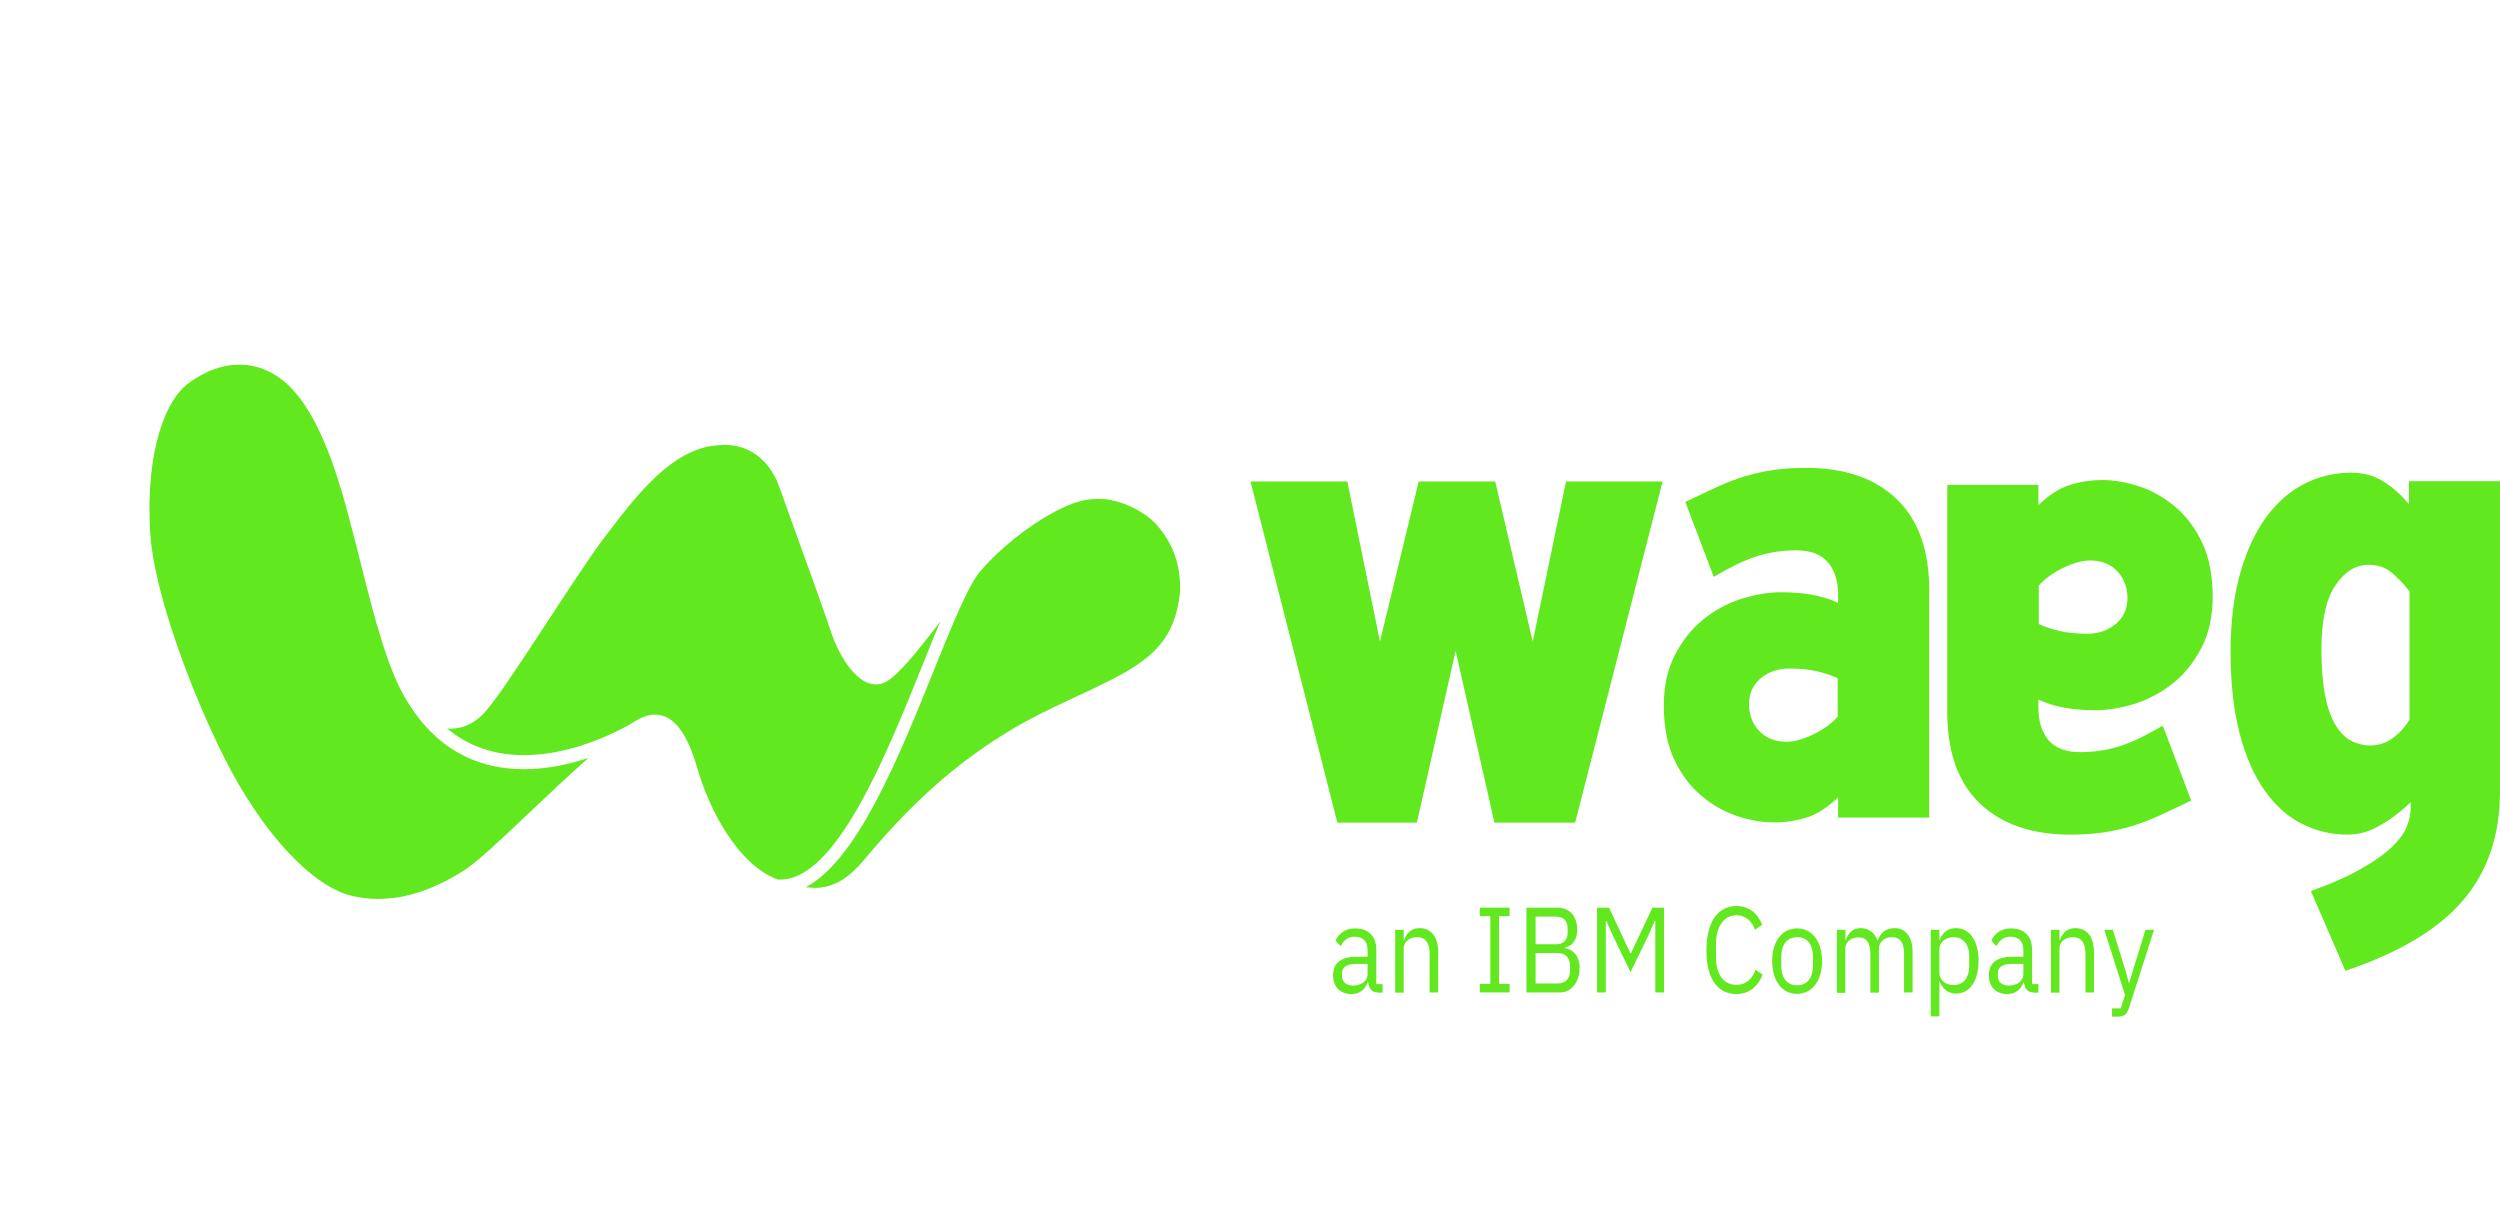 <svg width="184" height="90" viewBox="0 0 184 90" fill="none" xmlns="http://www.w3.org/2000/svg">
<path d="M109.988 60.547L107.135 47.897L104.283 60.547H98.429L92.037 35.434H99.161L101.565 47.219L104.417 35.434H110.047L112.81 47.219L115.259 35.434H122.368L115.931 60.547H109.988Z" fill="#62E81E"/>
<path d="M133.732 49.407C133.165 49.271 132.478 49.203 131.686 49.203C130.865 49.203 130.178 49.44 129.595 49.915C129.028 50.39 128.729 51.034 128.729 51.814C128.729 52.611 128.983 53.273 129.476 53.798C129.969 54.324 130.641 54.595 131.492 54.595C132.06 54.595 132.732 54.409 133.493 54.036C134.255 53.663 134.837 53.222 135.255 52.747V49.915C134.822 49.712 134.315 49.542 133.732 49.407ZM135.285 58.682C134.494 59.445 133.717 59.937 132.956 60.174C132.179 60.412 131.387 60.53 130.581 60.53C129.67 60.53 128.744 60.361 127.788 60.038C126.833 59.716 125.966 59.208 125.16 58.512C124.354 57.834 123.711 56.935 123.204 55.867C122.711 54.782 122.457 53.476 122.457 51.933C122.457 50.492 122.726 49.254 123.278 48.203C123.816 47.151 124.503 46.286 125.339 45.608C126.176 44.93 127.101 44.421 128.132 44.082C129.162 43.76 130.148 43.59 131.074 43.59C131.955 43.59 132.717 43.658 133.389 43.777C134.046 43.895 134.688 44.099 135.285 44.37V43.76C135.285 42.759 135.031 41.979 134.539 41.386C134.046 40.809 133.254 40.504 132.209 40.504C131.149 40.504 130.163 40.657 129.237 40.962C128.311 41.267 127.281 41.776 126.131 42.454L124.04 36.943C124.891 36.536 125.668 36.163 126.37 35.841C127.087 35.519 127.773 35.248 128.46 35.044C129.147 34.841 129.849 34.688 130.566 34.586C131.298 34.484 132.074 34.434 132.926 34.434C135.763 34.434 137.988 35.197 139.586 36.723C141.184 38.249 141.991 40.487 141.991 43.438V60.174H135.285V58.682V58.682Z" fill="#62E81E"/>
<path d="M151.579 46.439C152.146 46.574 152.833 46.642 153.625 46.642C154.446 46.642 155.133 46.405 155.715 45.93C156.283 45.455 156.582 44.811 156.582 44.031C156.582 43.234 156.328 42.573 155.835 42.047C155.342 41.521 154.67 41.25 153.819 41.25C153.251 41.25 152.579 41.437 151.818 41.81C151.056 42.183 150.474 42.623 150.055 43.098V45.93C150.489 46.134 150.996 46.303 151.579 46.439ZM150.026 37.18C150.817 36.417 151.594 35.925 152.355 35.688C153.132 35.451 153.923 35.332 154.73 35.332C155.641 35.332 156.567 35.502 157.522 35.824C158.478 36.146 159.344 36.655 160.151 37.35C160.957 38.028 161.599 38.927 162.107 39.995C162.6 41.08 162.854 42.386 162.854 43.929C162.854 45.37 162.585 46.608 162.032 47.66C161.495 48.711 160.808 49.576 159.972 50.254C159.135 50.932 158.209 51.441 157.179 51.78C156.149 52.102 155.163 52.272 154.237 52.272C153.356 52.272 152.594 52.204 151.922 52.085C151.265 51.967 150.623 51.763 150.026 51.492V52.102C150.026 53.103 150.279 53.883 150.772 54.476C151.265 55.053 152.057 55.358 153.102 55.358C154.162 55.358 155.148 55.206 156.074 54.9C157 54.595 158.03 54.086 159.18 53.408L161.271 58.919C160.42 59.326 159.643 59.699 158.941 60.021C158.224 60.343 157.537 60.615 156.85 60.818C156.163 61.022 155.462 61.174 154.745 61.276C154.013 61.378 153.236 61.429 152.385 61.429C149.548 61.429 147.323 60.666 145.725 59.139C144.127 57.613 143.32 55.375 143.32 52.425V35.688H150.026V37.18Z" fill="#62E81E"/>
<path d="M176.011 42.131C175.563 41.758 174.996 41.572 174.339 41.572C173.368 41.572 172.547 42.081 171.875 43.098C171.188 44.115 170.859 45.675 170.859 47.812C170.859 49.151 170.949 50.271 171.128 51.186C171.307 52.102 171.561 52.831 171.905 53.374C172.233 53.916 172.622 54.306 173.055 54.527C173.488 54.747 173.951 54.866 174.443 54.866C175.071 54.866 175.638 54.679 176.116 54.323C176.594 53.967 177.012 53.51 177.341 52.967V43.522C176.893 42.962 176.46 42.504 176.011 42.131ZM172.786 61.428C171.606 61.428 170.501 61.174 169.456 60.648C168.41 60.14 167.499 59.326 166.708 58.224C165.916 57.121 165.304 55.731 164.856 54.052C164.408 52.373 164.169 50.339 164.169 47.981C164.169 45.794 164.408 43.861 164.871 42.216C165.334 40.571 165.976 39.198 166.767 38.096C167.574 36.993 168.5 36.179 169.575 35.62C170.65 35.077 171.8 34.789 173.04 34.789C173.951 34.789 174.757 35.01 175.459 35.467C176.161 35.908 176.773 36.468 177.296 37.112V35.416H184.001V58.224C184.001 61.445 183.105 64.124 181.298 66.244C179.506 68.364 176.609 70.11 172.622 71.45L170.083 65.583C171.681 65.006 172.965 64.43 173.936 63.853C174.906 63.294 175.638 62.751 176.161 62.225C176.669 61.717 177.012 61.225 177.176 60.75C177.341 60.292 177.43 59.851 177.43 59.444V59.037C176.639 59.8 175.862 60.377 175.101 60.784C174.354 61.225 173.577 61.428 172.786 61.428Z" fill="#62E81E"/>
<path d="M43.309 55.783C41.935 56.241 40.292 56.614 38.56 56.614C34.886 56.614 31.989 54.935 29.973 51.629C28.539 49.323 27.553 45.457 26.523 41.353C26.359 40.675 26.179 39.98 26 39.301C25.089 35.774 23.566 29.856 20.49 27.754C19.594 27.143 18.638 26.838 17.622 26.838C15.86 26.838 14.426 27.77 13.739 28.313C12.276 29.466 10.693 33.01 11.051 39.182C11.305 43.456 13.993 50.764 16.517 55.783C19.28 61.277 22.969 65.262 25.925 65.941C26.538 66.076 27.18 66.161 27.822 66.161C29.913 66.161 32.108 65.415 34.333 63.94C35.2 63.363 37.021 61.65 38.933 59.836C40.367 58.48 41.89 57.038 43.309 55.783Z" fill="#62E81E"/>
<path d="M52.612 32.789C49.371 33.145 46.818 36.486 44.578 39.436L44.488 39.555C43.532 40.81 41.919 43.269 40.366 45.642C38.335 48.746 36.409 51.679 35.587 52.527C34.886 53.256 34.049 53.629 33.168 53.629C33.079 53.629 32.989 53.629 32.899 53.612C34.468 54.918 36.364 55.579 38.574 55.579C42.338 55.579 45.832 53.629 46.489 53.239L46.564 53.188C46.624 53.154 46.669 53.12 46.728 53.087C46.803 53.036 46.877 53.002 46.937 52.968C47.385 52.714 47.803 52.595 48.207 52.595C49.536 52.595 50.551 53.867 51.313 56.512C52.209 59.615 54.3 63.634 57.242 64.736C57.301 64.736 57.376 64.736 57.436 64.736C61.543 64.736 65.216 55.613 67.904 48.932C68.353 47.813 68.785 46.728 69.204 45.744C67.621 47.813 66.142 49.678 65.201 50.187C64.963 50.306 64.724 50.373 64.47 50.373C62.842 50.373 61.572 47.796 61.139 46.439C60.781 45.32 59.422 41.573 58.436 38.843C57.914 37.385 57.495 36.231 57.361 35.841C57.033 34.909 55.987 32.738 53.254 32.738C53.239 32.755 52.821 32.772 52.612 32.789Z" fill="#62E81E"/>
<path d="M86.663 41.522C86.558 41.097 86.409 40.674 86.23 40.284C86.11 40.046 85.99 39.809 85.841 39.571C85.483 38.995 85.035 38.469 84.602 38.13C84.467 38.011 84.318 37.91 84.154 37.808C83.631 37.452 82.795 37.011 81.779 36.807C81.451 36.74 81.137 36.723 80.808 36.723C80.39 36.723 79.972 36.773 79.554 36.875C78.031 37.265 75.821 38.588 73.939 40.25C73.252 40.843 72.64 41.471 72.087 42.115C71.191 43.251 70.041 46.1 68.712 49.389C66.173 55.681 63.097 63.311 59.304 65.295C59.408 65.312 59.513 65.312 59.617 65.329C59.722 65.329 59.812 65.346 59.916 65.346H60.02C60.274 65.346 60.528 65.312 60.767 65.261C60.887 65.227 61.006 65.21 61.126 65.159C61.589 65.007 62.037 64.769 62.47 64.413C62.798 64.142 63.142 63.82 63.485 63.413L63.724 63.124C64.441 62.294 65.412 61.141 66.666 59.869C66.905 59.631 67.144 59.394 67.398 59.14C67.936 58.614 68.488 58.105 69.041 57.63C69.653 57.088 70.28 56.579 70.922 56.087C71.266 55.833 71.609 55.579 71.953 55.324C72.684 54.799 73.446 54.307 74.193 53.849C74.999 53.357 75.85 52.9 76.687 52.476C77.613 52.018 78.479 51.611 79.315 51.221L79.793 51C81.331 50.271 82.69 49.627 83.765 48.881C84.885 48.118 85.632 47.287 86.125 46.303C86.334 45.862 86.513 45.405 86.633 44.879C86.692 44.608 86.752 44.319 86.797 44.031C86.827 43.845 86.842 43.658 86.857 43.489C86.872 42.827 86.812 42.149 86.663 41.522Z" fill="#62E81E"/>
<path d="M101.401 73.044C100.938 73.044 100.744 72.722 100.699 72.298H100.654C100.475 72.858 100.042 73.163 99.474 73.163C98.623 73.163 98.115 72.62 98.115 71.772C98.115 70.907 98.668 70.416 99.848 70.416H100.654V69.958C100.654 69.297 100.34 68.941 99.698 68.941C99.205 68.941 98.892 69.212 98.668 69.636L98.294 69.229C98.519 68.737 98.996 68.33 99.743 68.33C100.714 68.33 101.296 68.907 101.296 69.89V72.434H101.759V73.061H101.401V73.044ZM100.654 71.704V70.941H99.818C99.101 70.941 98.772 71.196 98.772 71.637V71.823C98.772 72.281 99.086 72.535 99.579 72.535C100.206 72.552 100.654 72.179 100.654 71.704Z" fill="#62E81E"/>
<path d="M102.685 73.043V68.431H103.312V69.177H103.342C103.536 68.652 103.879 68.312 104.492 68.312C105.328 68.312 105.851 68.957 105.851 70.076V73.043H105.223V70.212C105.223 69.381 104.91 68.974 104.297 68.974C103.79 68.974 103.312 69.262 103.312 69.856V73.06H102.685V73.043Z" fill="#62E81E"/>
<path d="M108.912 73.043V72.415H109.689V67.43H108.912V66.803H111.107V67.43H110.331V72.415H111.107V73.043H108.912V73.043Z" fill="#62E81E"/>
<path d="M112.362 66.803H114.617C115.528 66.803 116.08 67.43 116.08 68.414C116.08 69.346 115.557 69.668 115.184 69.736V69.787C115.572 69.821 116.259 70.194 116.259 71.228C116.259 72.263 115.647 73.043 114.841 73.043H112.347V66.803H112.362ZM113.019 69.499H114.542C115.065 69.499 115.378 69.194 115.378 68.634V68.329C115.378 67.769 115.065 67.464 114.542 67.464H113.019V69.499ZM113.019 72.382H114.647C115.214 72.382 115.557 72.042 115.557 71.415V71.11C115.557 70.482 115.214 70.143 114.647 70.143H113.019V72.382Z" fill="#62E81E"/>
<path d="M117.545 66.803H118.426L119.994 70.16H120.039L121.622 66.803H122.473V73.043H121.831V67.786H121.786L121.323 68.838L120.009 71.551L118.695 68.838L118.232 67.786H118.187V73.043H117.545V66.803V66.803Z" fill="#62E81E"/>
<path d="M125.593 69.958C125.593 67.873 126.414 66.686 127.803 66.686C128.714 66.686 129.341 67.194 129.7 68.059L129.162 68.432C128.938 67.788 128.49 67.364 127.803 67.364C126.862 67.364 126.295 68.212 126.295 69.5V70.433C126.295 71.705 126.847 72.485 127.803 72.485C128.505 72.485 128.983 72.044 129.207 71.366L129.729 71.739C129.386 72.621 128.714 73.163 127.803 73.163C126.429 73.163 125.593 72.044 125.593 69.958Z" fill="#62E81E"/>
<path d="M130.431 70.738C130.431 69.263 131.177 68.33 132.268 68.33C133.358 68.33 134.104 69.28 134.104 70.738C134.104 72.196 133.358 73.146 132.268 73.146C131.192 73.163 130.431 72.213 130.431 70.738ZM133.432 71.077V70.416C133.432 69.432 132.954 68.974 132.268 68.974C131.596 68.974 131.103 69.449 131.103 70.416V71.077C131.103 72.061 131.581 72.518 132.268 72.518C132.954 72.518 133.432 72.044 133.432 71.077Z" fill="#62E81E"/>
<path d="M135.196 73.043V68.431H135.824V69.177H135.853C136.033 68.703 136.316 68.312 136.944 68.312C137.481 68.312 137.974 68.584 138.183 69.245H138.198C138.347 68.736 138.736 68.312 139.438 68.312C140.259 68.312 140.767 68.957 140.767 70.076V73.043H140.139V70.212C140.139 69.398 139.871 68.974 139.243 68.974C138.751 68.974 138.288 69.262 138.288 69.856V73.06H137.66V70.229C137.66 69.398 137.392 68.991 136.779 68.991C136.286 68.991 135.809 69.279 135.809 69.873V73.077H135.196V73.043Z" fill="#62E81E"/>
<path d="M142.11 68.431H142.738V69.177H142.767C142.977 68.601 143.395 68.312 143.962 68.312C144.978 68.312 145.62 69.245 145.62 70.72C145.62 72.196 144.978 73.128 143.962 73.128C143.41 73.128 143.021 72.84 142.767 72.263H142.738V74.807H142.11V68.431ZM144.933 71.127V70.347C144.933 69.516 144.485 68.974 143.783 68.974C143.201 68.974 142.738 69.347 142.738 69.856V71.568C142.738 72.162 143.215 72.501 143.783 72.501C144.485 72.518 144.933 71.958 144.933 71.127Z" fill="#62E81E"/>
<path d="M149.666 73.044C149.203 73.044 149.009 72.722 148.964 72.298H148.92C148.74 72.858 148.307 73.163 147.74 73.163C146.889 73.163 146.381 72.62 146.381 71.772C146.381 70.907 146.933 70.416 148.113 70.416H148.92V69.958C148.92 69.297 148.606 68.941 147.964 68.941C147.471 68.941 147.157 69.212 146.933 69.636L146.56 69.229C146.784 68.737 147.262 68.33 148.009 68.33C148.979 68.33 149.562 68.907 149.562 69.89V72.434H150.025V73.061H149.666V73.044ZM148.92 71.704V70.941H148.083C147.366 70.941 147.038 71.196 147.038 71.637V71.823C147.038 72.281 147.352 72.535 147.844 72.535C148.472 72.552 148.92 72.179 148.92 71.704Z" fill="#62E81E"/>
<path d="M150.951 73.043V68.431H151.578V69.177H151.608C151.802 68.652 152.146 68.312 152.758 68.312C153.594 68.312 154.117 68.957 154.117 70.076V73.043H153.49V70.212C153.49 69.381 153.176 68.974 152.564 68.974C152.056 68.974 151.578 69.262 151.578 69.856V73.06H150.951V73.043Z" fill="#62E81E"/>
<path d="M157.91 68.434H158.538L156.716 74.114C156.537 74.674 156.372 74.826 155.775 74.826H155.446V74.216H156.089L156.402 73.232L154.879 68.434H155.506L156.477 71.571L156.671 72.317H156.716L156.94 71.571L157.91 68.434Z" fill="#62E81E"/>
</svg>
